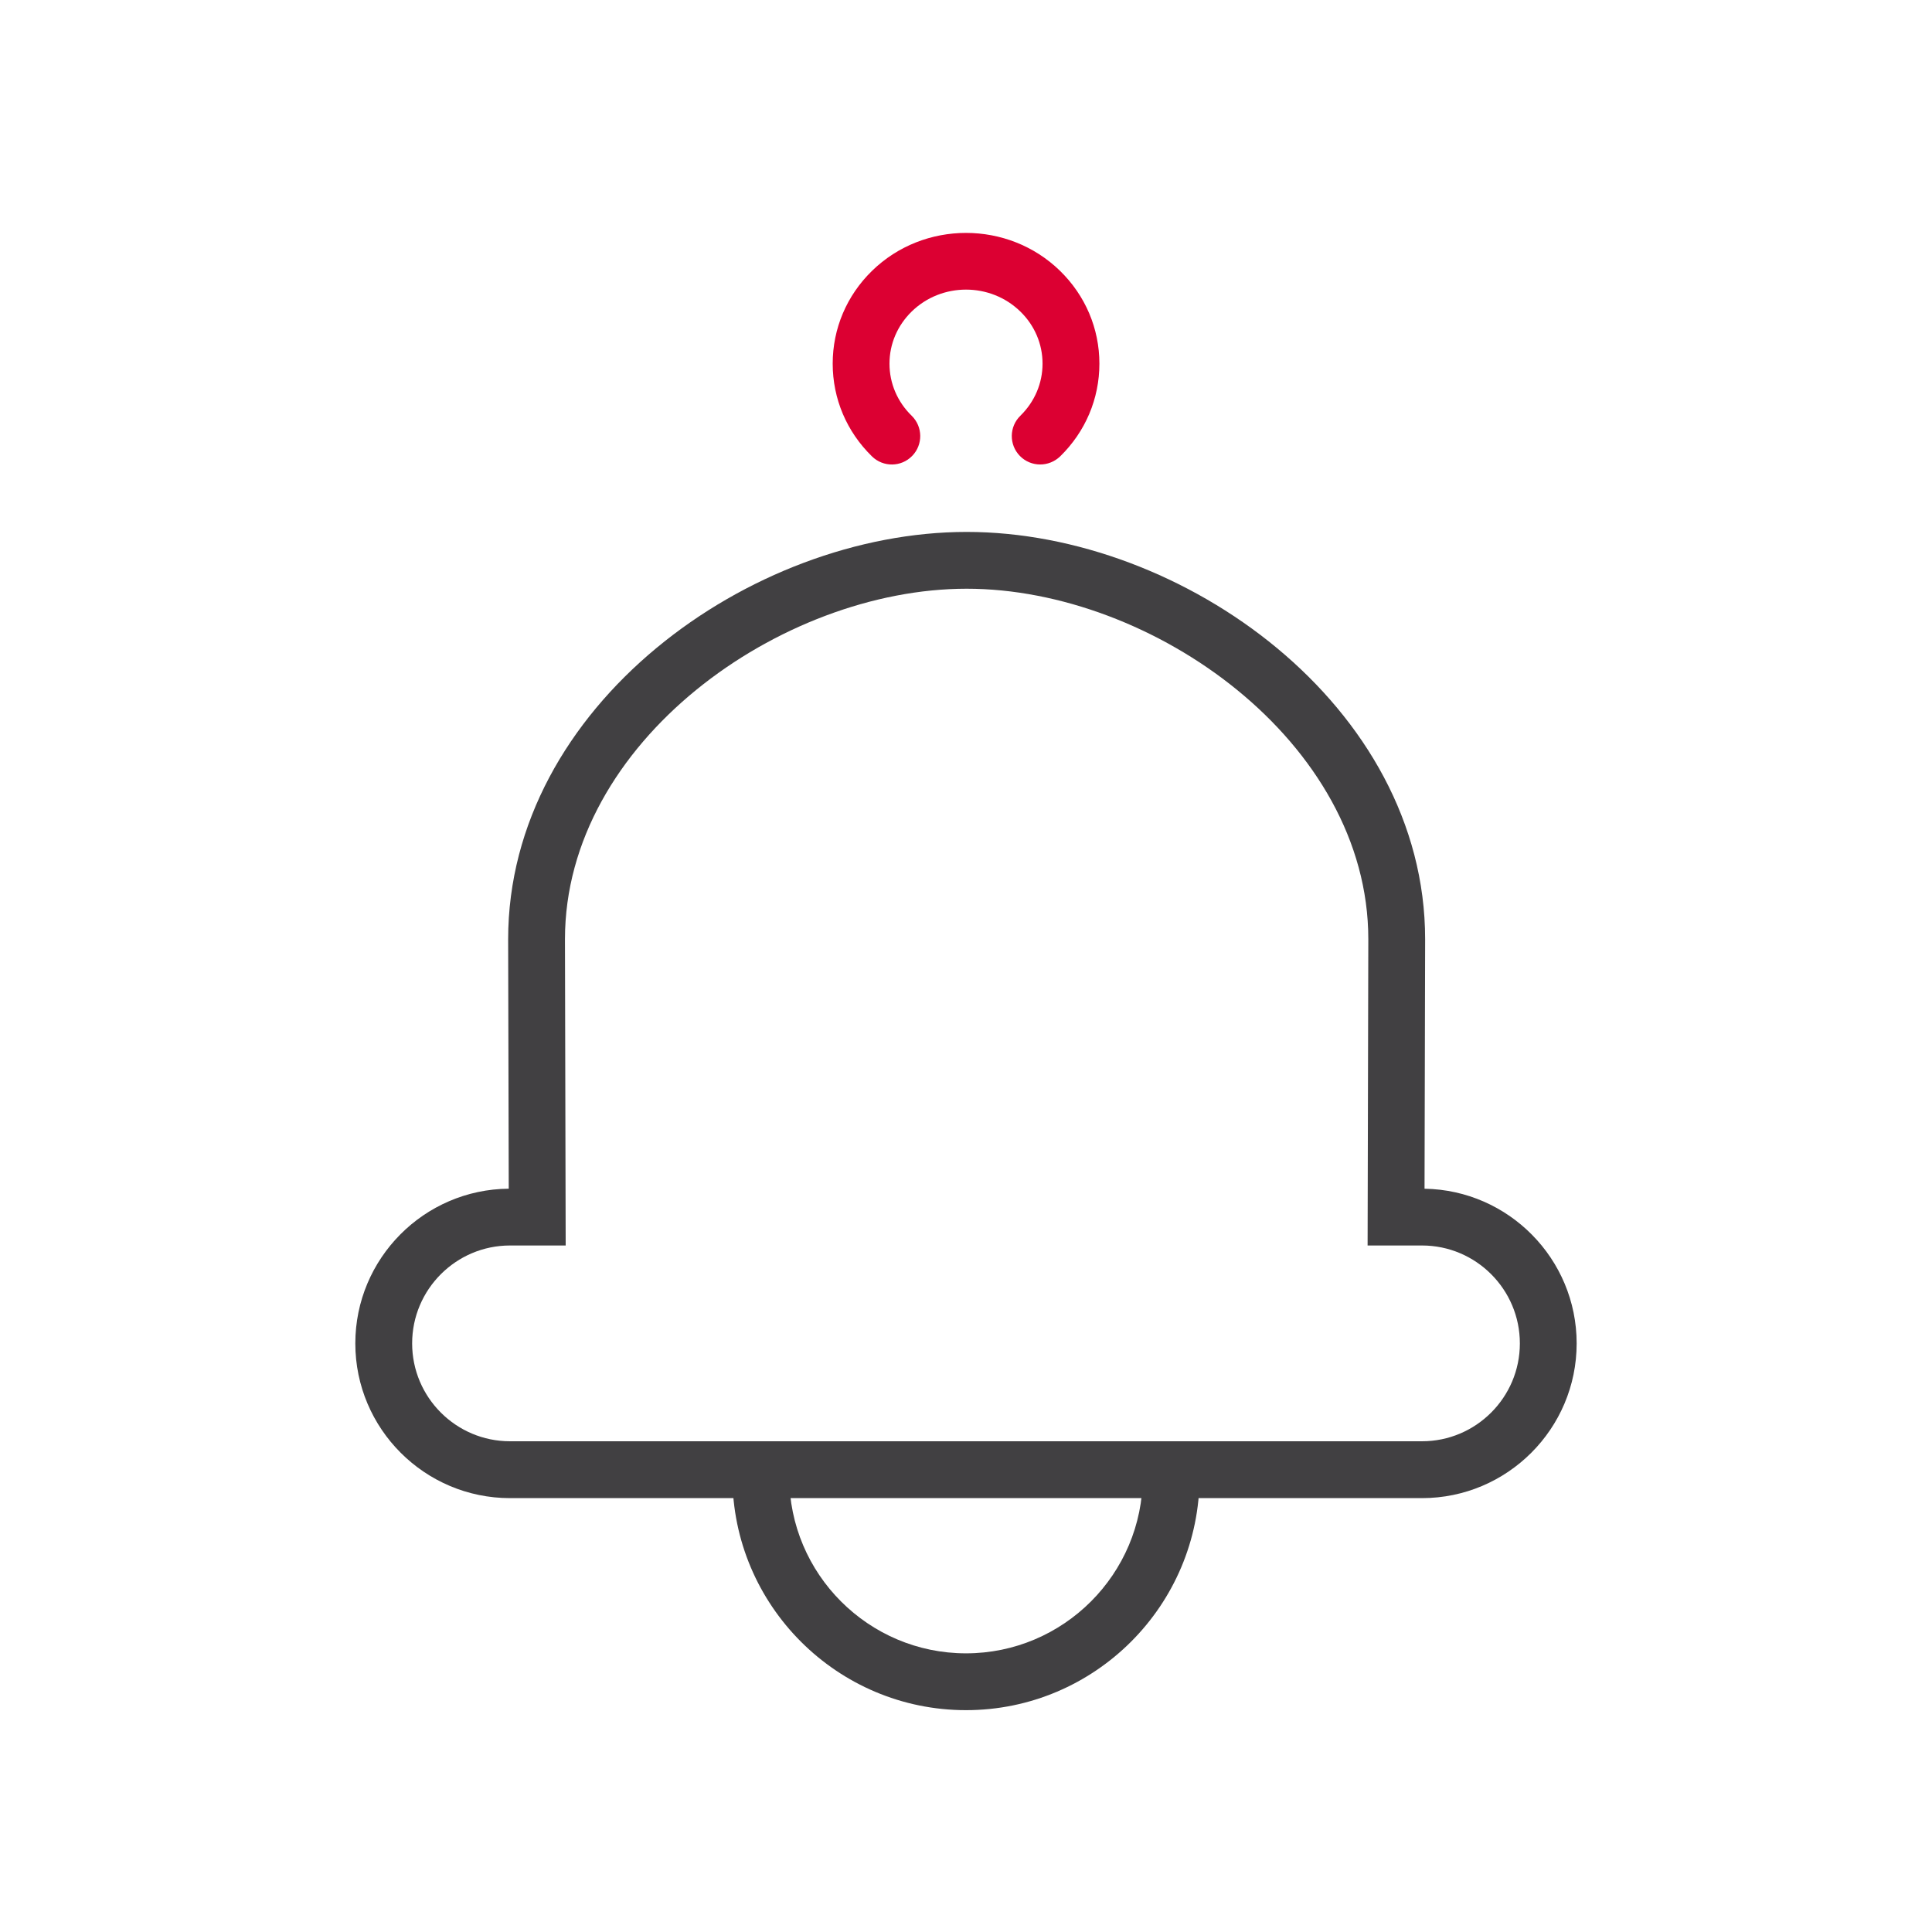 <?xml version="1.0" encoding="utf-8"?>
<!-- Generator: Adobe Illustrator 26.5.0, SVG Export Plug-In . SVG Version: 6.00 Build 0)  -->
<svg version="1.1" id="ICONS" xmlns="http://www.w3.org/2000/svg" xmlns:xlink="http://www.w3.org/1999/xlink" x="0px" y="0px"
	 viewBox="0 0 68 68" style="enable-background:new 0 0 68 68;" xml:space="preserve">
<g>
	<g>
		<g>
			<g>
				<g>
					<path style="fill:#414042;" d="M34,60.192c-4.533,0-8.221-3.688-8.221-8.221h2c0,3.43,2.791,6.221,6.221,6.221
						s6.221-2.791,6.221-6.221h2C42.221,56.504,38.533,60.192,34,60.192z"/>
				</g>
			</g>
		</g>
	</g>
	<g>
		<g>
			<g>
				<g>
					<path style="fill:#DC0032;" d="M36.611,16.348c-0.26,0-0.52-0.101-0.715-0.301c-0.386-0.396-0.378-1.028,0.017-1.414
						c0.503-0.492,0.781-1.143,0.781-1.834s-0.277-1.343-0.781-1.834c-1.055-1.029-2.771-1.029-3.825,0
						c-0.503,0.492-0.781,1.143-0.781,1.834s0.277,1.343,0.781,1.834c0.395,0.386,0.403,1.019,0.017,1.414
						c-0.385,0.396-1.018,0.403-1.414,0.017c-0.892-0.871-1.383-2.03-1.383-3.265s0.492-2.395,1.383-3.265
						c1.825-1.782,4.794-1.782,6.62,0c0.892,0.871,1.384,2.031,1.384,3.266s-0.492,2.395-1.383,3.265
						C37.115,16.253,36.863,16.348,36.611,16.348z"/>
				</g>
			</g>
		</g>
	</g>
	<g>
		<g>
			<g>
				<g>
					<path style="fill:#414042;" d="M50.049,52.729H17.951c-3.002,0-5.445-2.443-5.445-5.445c0-2.988,2.418-5.421,5.4-5.446
						l-0.021-8.777c0-8.208,8.52-14.339,16.138-14.339S50.16,24.852,50.16,33.058l-0.021,8.781c2.961,0.048,5.354,2.472,5.354,5.445
						C55.494,50.286,53.051,52.729,50.049,52.729z M17.951,43.837c-1.899,0-3.445,1.546-3.445,3.446s1.545,3.445,3.445,3.445h32.098
						c1.9,0,3.445-1.545,3.445-3.445s-1.545-3.446-3.445-3.446h-1.914l0.025-10.782c0-6.945-7.6-12.334-14.137-12.334
						c-6.538,0-14.138,5.389-14.138,12.336l0.025,10.781L17.951,43.837z"/>
				</g>
			</g>
		</g>
	</g>
</g>
</svg>
